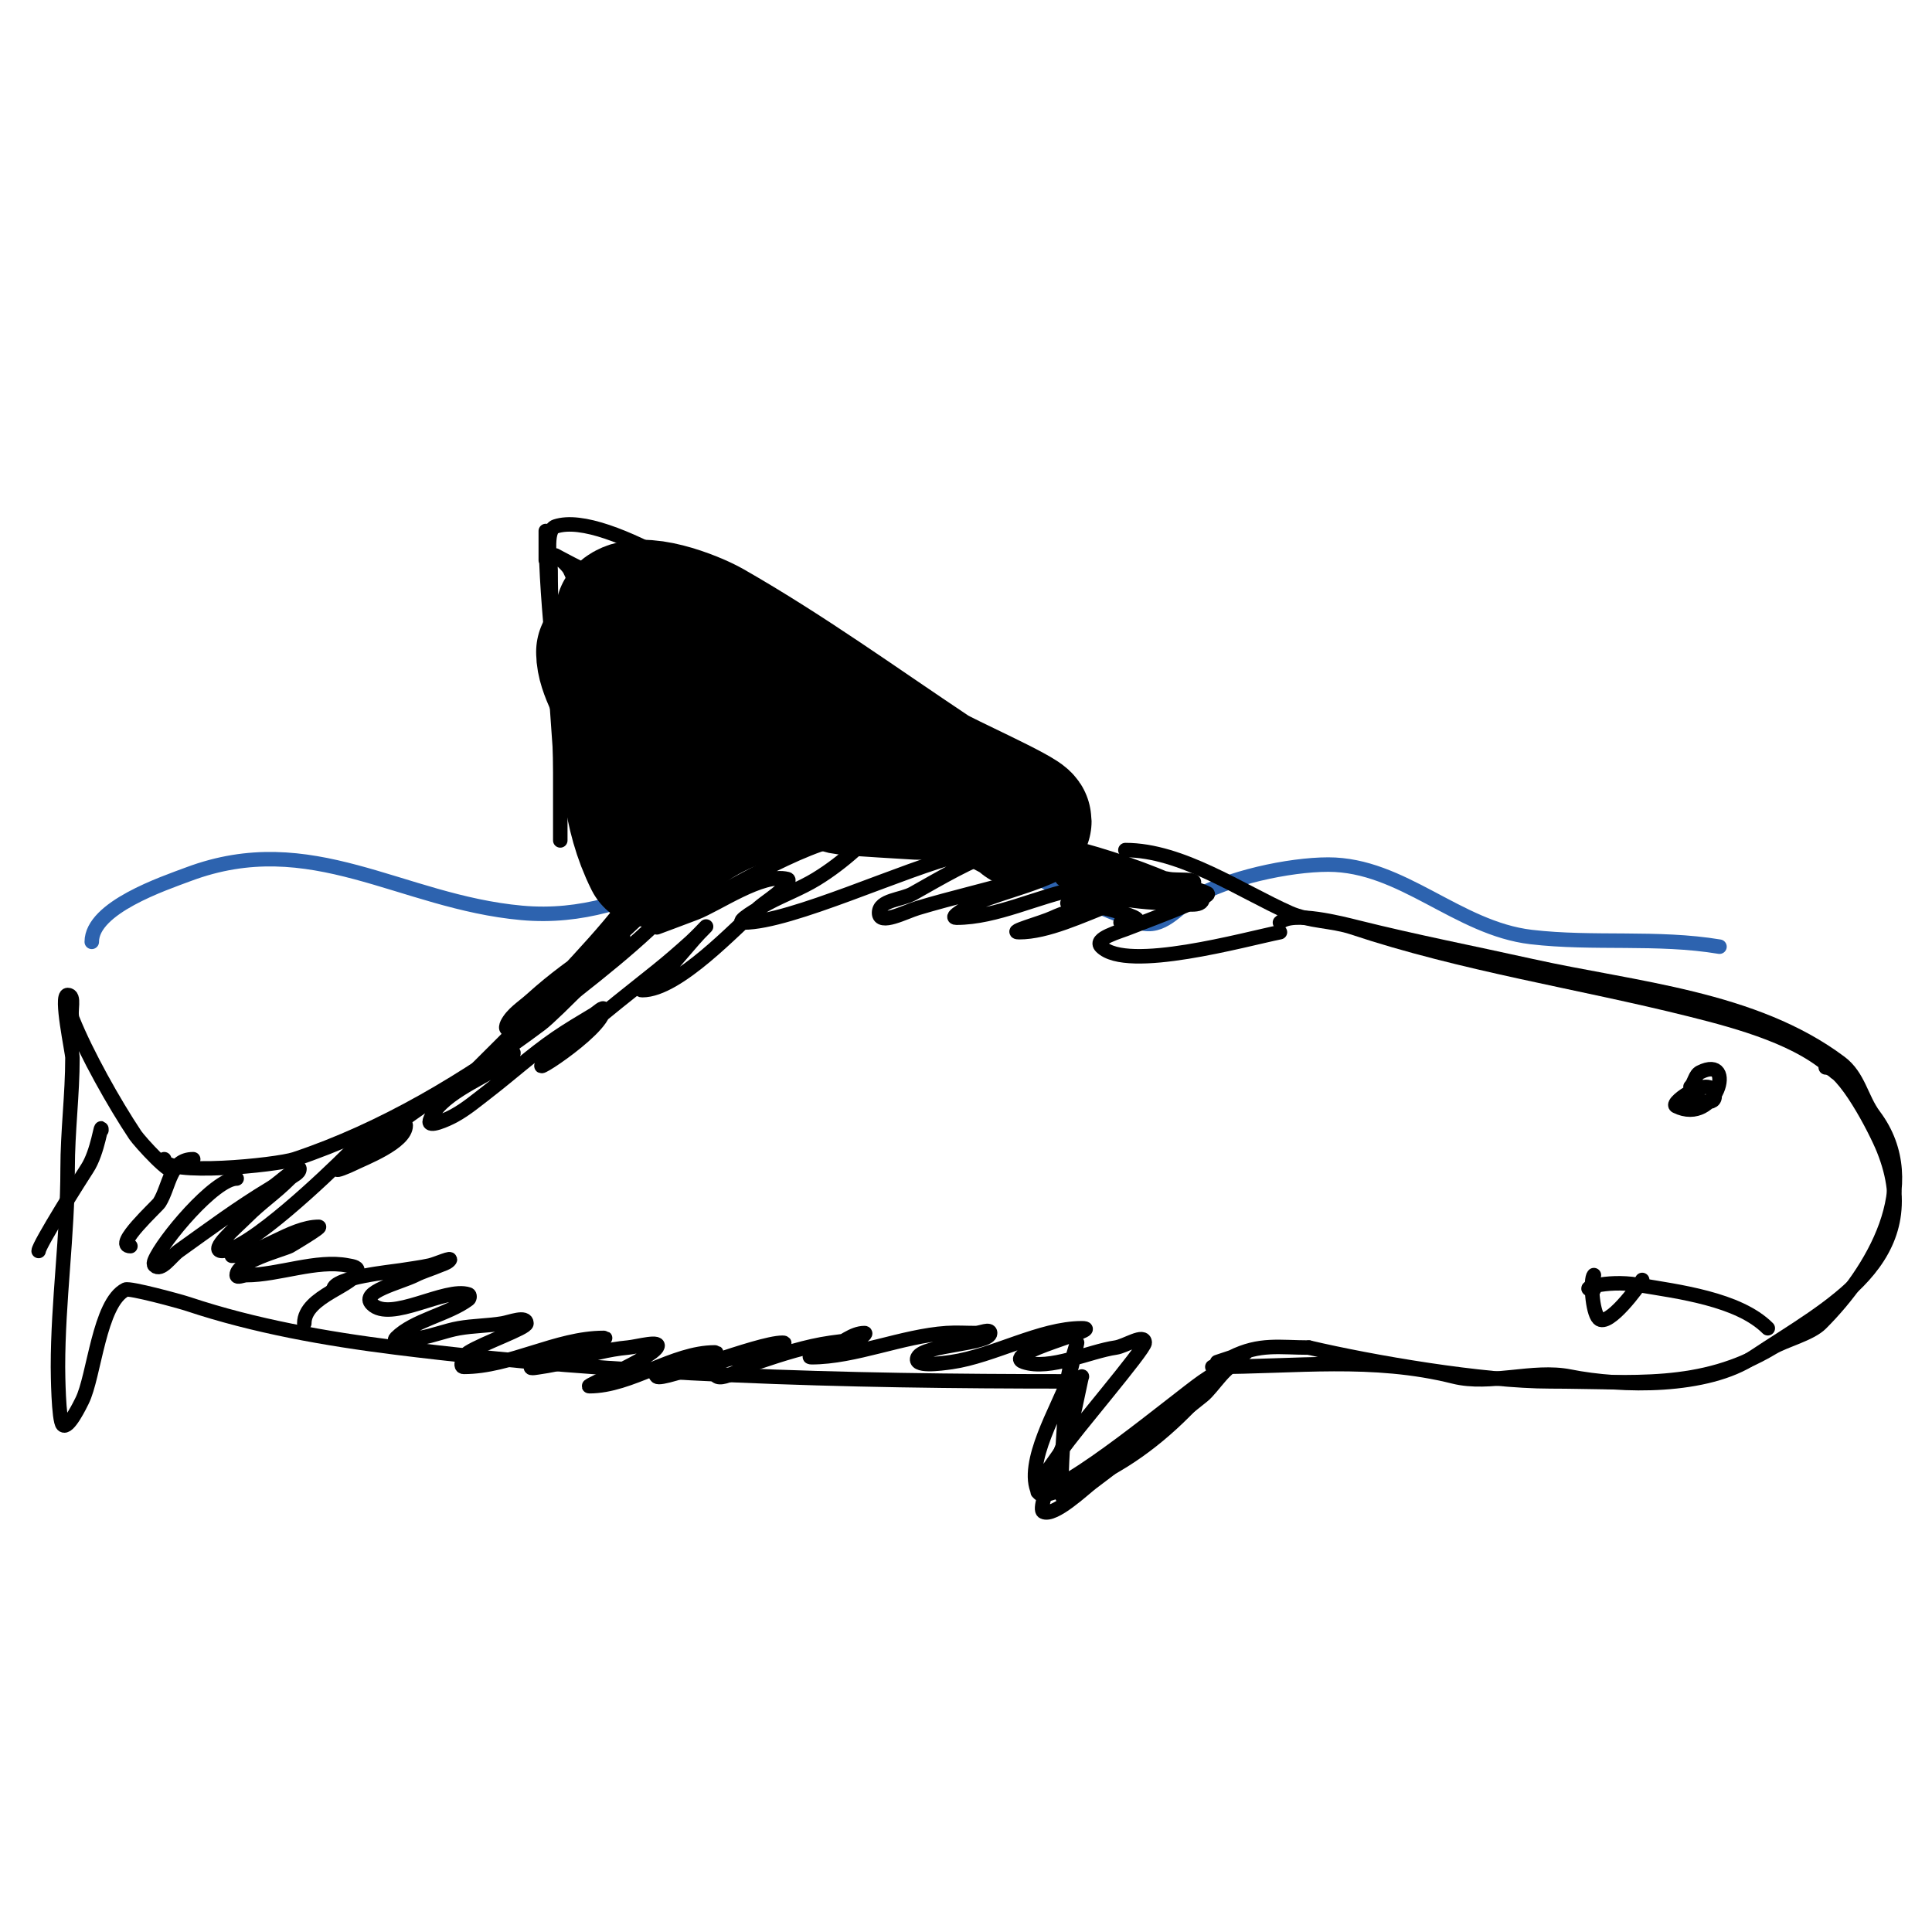 <svg viewBox='0 0 400 400' version='1.1' xmlns='http://www.w3.org/2000/svg' xmlns:xlink='http://www.w3.org/1999/xlink'><g fill='none' stroke='#2d63af' stroke-width='3' stroke-linecap='round' stroke-linejoin='round'><path d='M19,195c0,-7.111 14.895,-12.086 20,-14c25.487,-9.558 43.86,5.715 69,8c25.072,2.279 41.058,-15.606 65,-18c23.472,-2.347 42.194,13.065 63,20c4.611,1.537 7.753,-3.052 11,-5c7.068,-4.24 19.901,-7 28,-7c15.325,0 26.733,13.204 42,15c12.891,1.517 26.151,-0.141 39,2'/></g>
<g fill='none' stroke='#000000' stroke-width='28' stroke-linecap='round' stroke-linejoin='round'><path d='M125,135c0,4.22 3.492,8.431 4,13c1.171,10.542 1.129,20.258 6,30'/><path d='M129,127c3.389,-3.389 14.541,1.023 18,3c16.034,9.162 30.771,19.847 46,30c2.108,1.406 19,8.928 19,10'/><path d='M139,174c7.881,-7.881 22.603,-12 34,-12c4.235,0 11.084,-0.958 15,1c0.667,0.333 2,1 2,1c0,0 -14.344,-0.836 -15,-1c-9.081,-2.27 -18.739,-6.739 -25,-13c-1.091,-1.091 -5.573,0.713 -7,0c-5.065,-2.532 9,-2 9,-2c0,0 -15.454,-1.515 -14,-2c9.238,-3.079 26.968,2.968 33,9'/></g>
<g fill='none' stroke='#000000' stroke-width='3' stroke-linecap='round' stroke-linejoin='round'><path d='M113,116c0,-1.333 0,-2.667 0,-4c0,-0.667 0,-2.667 0,-2c0,16.81 3,33.273 3,50c0,7.932 0,14 0,14c0,0 0,-4 0,-6c0,-4 0.266,-8.009 0,-12c-0.84,-12.595 -2,-25.371 -2,-38c0,-1.319 -1.22,-8.26 1,-9c10.636,-3.546 38.819,16.05 47,22c5.383,3.915 10.679,8.009 16,12c0.533,0.4 2,0.667 2,0c0,-1.517 -11.264,-6.632 -12,-7c-13.036,-6.518 -27.765,-8.892 -41,-15c-7.088,-3.271 -12,-6 -12,-6c0,0 2.368,1.735 3,3c2.011,4.021 2.292,8.901 4,13c5.125,12.301 7,26.398 7,40c0,1.759 2.634,11 0,11'/><path d='M233,176c11.66,0 23.812,8.472 34,13c4.002,1.779 8.84,1.613 13,3c22.916,7.639 46.596,11.149 70,17c10.276,2.569 23.095,6.095 30,13c0.081,0.081 -1,-4.883 -1,-1'/><path d='M378,221c3.694,0 10.373,12.933 12,17c9.105,22.762 -11.228,32.485 -27,43c-9.633,6.422 -27.275,6.145 -38,4c-7.625,-1.525 -16.466,1.883 -24,0c-16.852,-4.213 -32.719,-2 -50,-2'/><path d='M257,282c-2.942,0 -5.788,5.23 -8,7c-7.565,6.052 -15.289,12.217 -23,18c-1.578,1.183 -7.791,7.105 -10,6c-1.61,-0.805 5.138,-15.552 6,-19c0.637,-2.55 2,-9.507 2,-9'/><path d='M221,286c-46.376,0 -92.004,-1.125 -139,-7c-14.537,-1.817 -29.32,-4.44 -43,-9c-1.878,-0.626 -12.18,-3.41 -13,-3c-5.488,2.744 -6.482,17.963 -9,23c-0.265,0.531 -2.911,6.089 -4,5c-0.899,-0.899 -1,-10.806 -1,-12c0,-13.682 2,-27.139 2,-41c0,-7.788 1,-15.332 1,-23c0,-1.129 -2.59,-13 -1,-13c1.7,0 0.369,3.422 1,5c2.878,7.196 8.62,17.43 13,24c0.859,1.288 8,9.209 8,7'/><path d='M34,240c0,3.583 23.26,1.247 27,0c18.264,-6.088 35.65,-16.488 51,-28c2.68,-2.01 17,-16.432 17,-18'/><path d='M330,267c-3.734,0 2.566,-2.072 9,-1c8.422,1.404 20.934,2.934 27,9'/><path d='M330,264c-0.778,0.778 -0.362,7.638 1,9c1.956,1.956 8.414,-6.829 9,-8'/><path d='M350,225c0.85,-0.85 0.925,-2.463 2,-3c7.718,-3.859 3.35,11.175 -5,7c-1.413,-0.706 8,-7.12 8,-2c0,2.213 -4.376,0.624 -5,0'/><path d='M140,176c-2.623,-2.623 -7.059,6.656 -8,8c-7.46,10.657 -16.878,19.073 -25,29c-0.151,0.185 -8,8 -8,8c0,0 8.807,-6.846 9,-7c10.164,-8.131 20.716,-15.716 30,-25c1.074,-1.074 12.687,-14 11,-14c-1.949,0 -6.479,5.648 -8,7c-8.835,7.853 -17.294,16.019 -26,24c-0.913,0.837 -8.089,7 -10,7c-0.333,0 -0.149,-0.702 0,-1c1.054,-2.108 3.248,-3.423 5,-5c5.198,-4.679 8.222,-6.582 14,-11c9.627,-7.362 19.56,-14.6 31,-19c23.314,-8.967 41.929,-4.549 65,-1c7.405,1.139 13.14,2.882 20,6c2.311,1.05 7,3 7,3c0,0 -6.621,-0.916 -7,-1c-4.339,-0.964 -24,-1.557 -24,-8c0,-2.769 7.691,-0.084 8,0c7.898,2.154 16.639,5.32 24,9c0.422,0.211 1,0.529 1,1c0,2.028 -3.972,1 -6,1c-6.597,0 -17.252,-1.168 -23,-5c-0.277,-0.185 -0.236,-0.764 0,-1c3.044,-3.044 11.703,-0.471 15,0c2.333,0.333 4.689,0.538 7,1c1.667,0.333 6.202,-0.202 5,1c-3.296,3.296 -17.231,1.94 -22,3c-1.342,0.298 -4,1 -4,1c0,0 2.01,-0.141 3,0c2.106,0.301 18.406,4 8,4'/><path d='M21,234c0,-2.027 -0.678,4.517 -3,8c-1.071,1.607 -10,15.786 -10,17'/><path d='M40,240c-4.852,0 -4.851,5.562 -7,9c-0.451,0.722 -9.587,9 -6,9'/><path d='M49,244c-4.568,0 -15.395,12.988 -17,17c-0.124,0.309 -0.236,0.764 0,1c1.374,1.374 3.418,-1.87 5,-3c6.384,-4.56 12.3,-8.98 19,-13c1.429,-0.857 2.613,-2.075 4,-3c0.62,-0.413 2,-1.745 2,-1c0,0.943 -1.333,1.333 -2,2c-3.114,3.114 -5.886,4.886 -9,8c-2.028,2.028 -7.867,7 -5,7c5.319,0 21.96,-15.96 26,-20c1.7,-1.7 3.85,-2.925 6,-4c1.229,-0.615 2.696,-0.565 4,-1c0.707,-0.236 2,-1.745 2,-1c0,3.577 -8.714,6.857 -11,8c-0.943,0.471 -3.823,1.658 -3,1c7.334,-5.867 28.371,-21.457 36,-24c1.342,-0.447 -1.841,2.189 -3,3c-3.53,2.471 -12.3,5.9 -14,11c-0.537,1.612 3.508,-0.186 5,-1c2.517,-1.373 4.727,-3.252 7,-5c4.704,-3.619 9.109,-7.638 14,-11c2.591,-1.782 5.303,-3.382 8,-5c0.639,-0.383 2,-1.745 2,-1c0,4.35 -18.83,16.09 -11,10c2.055,-1.598 4.023,-3.306 6,-5c5.217,-4.472 10.634,-8.707 16,-13c2.4,-1.92 4.716,-3.944 7,-6c1.051,-0.946 4,-4 3,-3c-3.248,3.248 -5.752,6.752 -9,10c-1.179,1.179 -5.667,3 -4,3c7.386,0 19.384,-13.044 24,-17c1.621,-1.389 3.491,-2.491 5,-4c0.527,-0.527 1.723,-1.819 1,-2c-5.237,-1.309 -14.409,5.234 -19,7c-2.658,1.022 -8,3 -8,3c0,0 7.309,-4.046 11,-6c4.788,-2.535 26.277,-15.149 31,-12c0.62,0.413 -0.443,1.505 -1,2c-2.491,2.215 -5.156,4.262 -8,6c-3.18,1.943 -6.712,3.246 -10,5c-1.883,1.004 -7.134,4 -5,4c9.777,0 33.352,-11.227 45,-14c2.674,-0.637 5.289,-1.548 8,-2c1.315,-0.219 4,-1.333 4,0c0,1.374 -2.708,0.53 -4,1c-6.611,2.404 -11.728,5.472 -18,9c-2.342,1.318 -7,1.313 -7,4c0,2.687 5.426,-0.228 8,-1c7.281,-2.184 14.708,-3.855 22,-6c3.339,-0.982 12.896,-4.93 10,-3c-5.863,3.909 -13.564,5.318 -20,8c-1.538,0.641 -5.667,3 -4,3c8.329,0 16.839,-4.47 25,-6c2.621,-0.491 9.886,-1.886 8,0c-3.375,3.375 -8.675,3.982 -13,6c-2.3,1.074 -9.539,3 -7,3c11.655,0 28.021,-13.489 39,-8c1.213,0.606 -14.87,6.529 -16,7c-2.219,0.924 -7.7,2.3 -6,4c5.335,5.335 29.828,-1.566 37,-3'/><path d='M48,260c5.389,0 12.211,-6 18,-6c0.727,0 -5.724,3.862 -6,4c-1.467,0.734 -11,3.184 -11,6c0,0.667 1.333,0 2,0c6.613,0 14.607,-3.279 21,-2c0.731,0.146 2,0.255 2,1c0,3.086 -11,5.225 -11,11'/><path d='M69,267c0,-2.548 12.199,-3.7 14,-4c2,-0.333 4.021,-0.56 6,-1c1.342,-0.298 4.972,-1.972 4,-1c-0.527,0.527 -1.315,0.706 -2,1c-1.65,0.707 -3.394,1.197 -5,2c-3.225,1.612 -11.55,3.45 -9,6c3.862,3.862 15.217,-3.594 20,-2c0.316,0.105 0.267,0.8 0,1c-4.213,3.159 -11.316,4.316 -15,8c-1.179,1.179 3.356,0.274 5,0c2.711,-0.452 5.293,-1.522 8,-2c2.973,-0.525 6.023,-0.504 9,-1c1.644,-0.274 5,-1.667 5,0c0,0.96 -8.853,4.033 -12,6c-0.894,0.559 -2.054,3 -1,3c9.663,0 19.224,-6 29,-6c1.374,0 -2.724,0.49 -4,1c-3.74,1.496 -8.152,2.152 -11,5c-0.471,0.471 1.34,0.094 2,0c1.683,-0.24 3.351,-0.588 5,-1c2.354,-0.589 4.635,-1.454 7,-2c1.976,-0.456 3.981,-0.816 6,-1c1.992,-0.181 7.109,-1.664 6,0c-1.643,2.465 -14.949,8 -14,8c8.671,0 17.317,-7 26,-7c1.374,0 -2.713,0.517 -4,1c-2.792,1.047 -10.108,1.892 -8,4c1.113,1.113 20.892,-7 26,-7c1.795,0 -3.36,1.271 -5,2c-3,1.333 -9,0.717 -9,4c0,3.073 6.085,-1.028 9,-2c4.909,-1.636 9.877,-3.268 15,-4c2.007,-0.287 4.05,-0.443 6,-1c0.453,-0.13 1.471,-1 1,-1c-2.539,0 -4.623,2.109 -7,3c-1.396,0.523 -5.491,2 -4,2c9.022,0 18.779,-4.385 28,-5c1.996,-0.133 4,0 6,0c1,0 3,-1 3,0c0,2.348 -13.684,2.368 -15,5c-1.054,2.108 4.667,1.333 7,1c8.629,-1.233 18.407,-7 27,-7c5.137,0 -17.149,5.284 -12,7c5.352,1.784 13.616,-2.231 19,-3c2.007,-0.287 6,-3.028 6,-1c0,1.376 -15.118,18.99 -17,22c-1.329,2.127 -4.181,5.542 -5,8c-0.105,0.316 -0.333,1 0,1c5.777,0 28.449,-19.114 34,-23c0.305,-0.213 9,-6 9,-6c0,0 -7.338,6.206 -8,7c-5.906,7.088 -13.668,13.834 -22,18c-2.986,1.493 -4.856,3.928 -7,5c-0.298,0.149 -0.764,0.236 -1,0c-0.883,-0.883 0.844,-22.282 1,-24c0.249,-2.737 2,-8 2,-8c0,0 -1.131,5.392 -2,8c-1.723,5.168 -9.001,16.997 -6,23c1.476,2.952 19.318,-9.143 22,-11c3.87,-2.679 18,-17 18,-17l-3,1c0,0 2.057,-0.529 3,-1c5.829,-2.914 9.937,-2 16,-2'/><path d='M271,279c13.064,3.074 36.015,7 50,7c16.854,0 31.106,1.936 46,-7c2.565,-1.539 7.807,-2.807 10,-5c10.675,-10.675 21.609,-28.855 11,-43c-2.666,-3.554 -3.176,-8.132 -7,-11c-17.865,-13.399 -42.436,-15.208 -64,-20c-12.018,-2.671 -24.068,-5.017 -36,-8c-3.114,-0.779 -13.511,-3.489 -16,-1'/></g>
</svg>